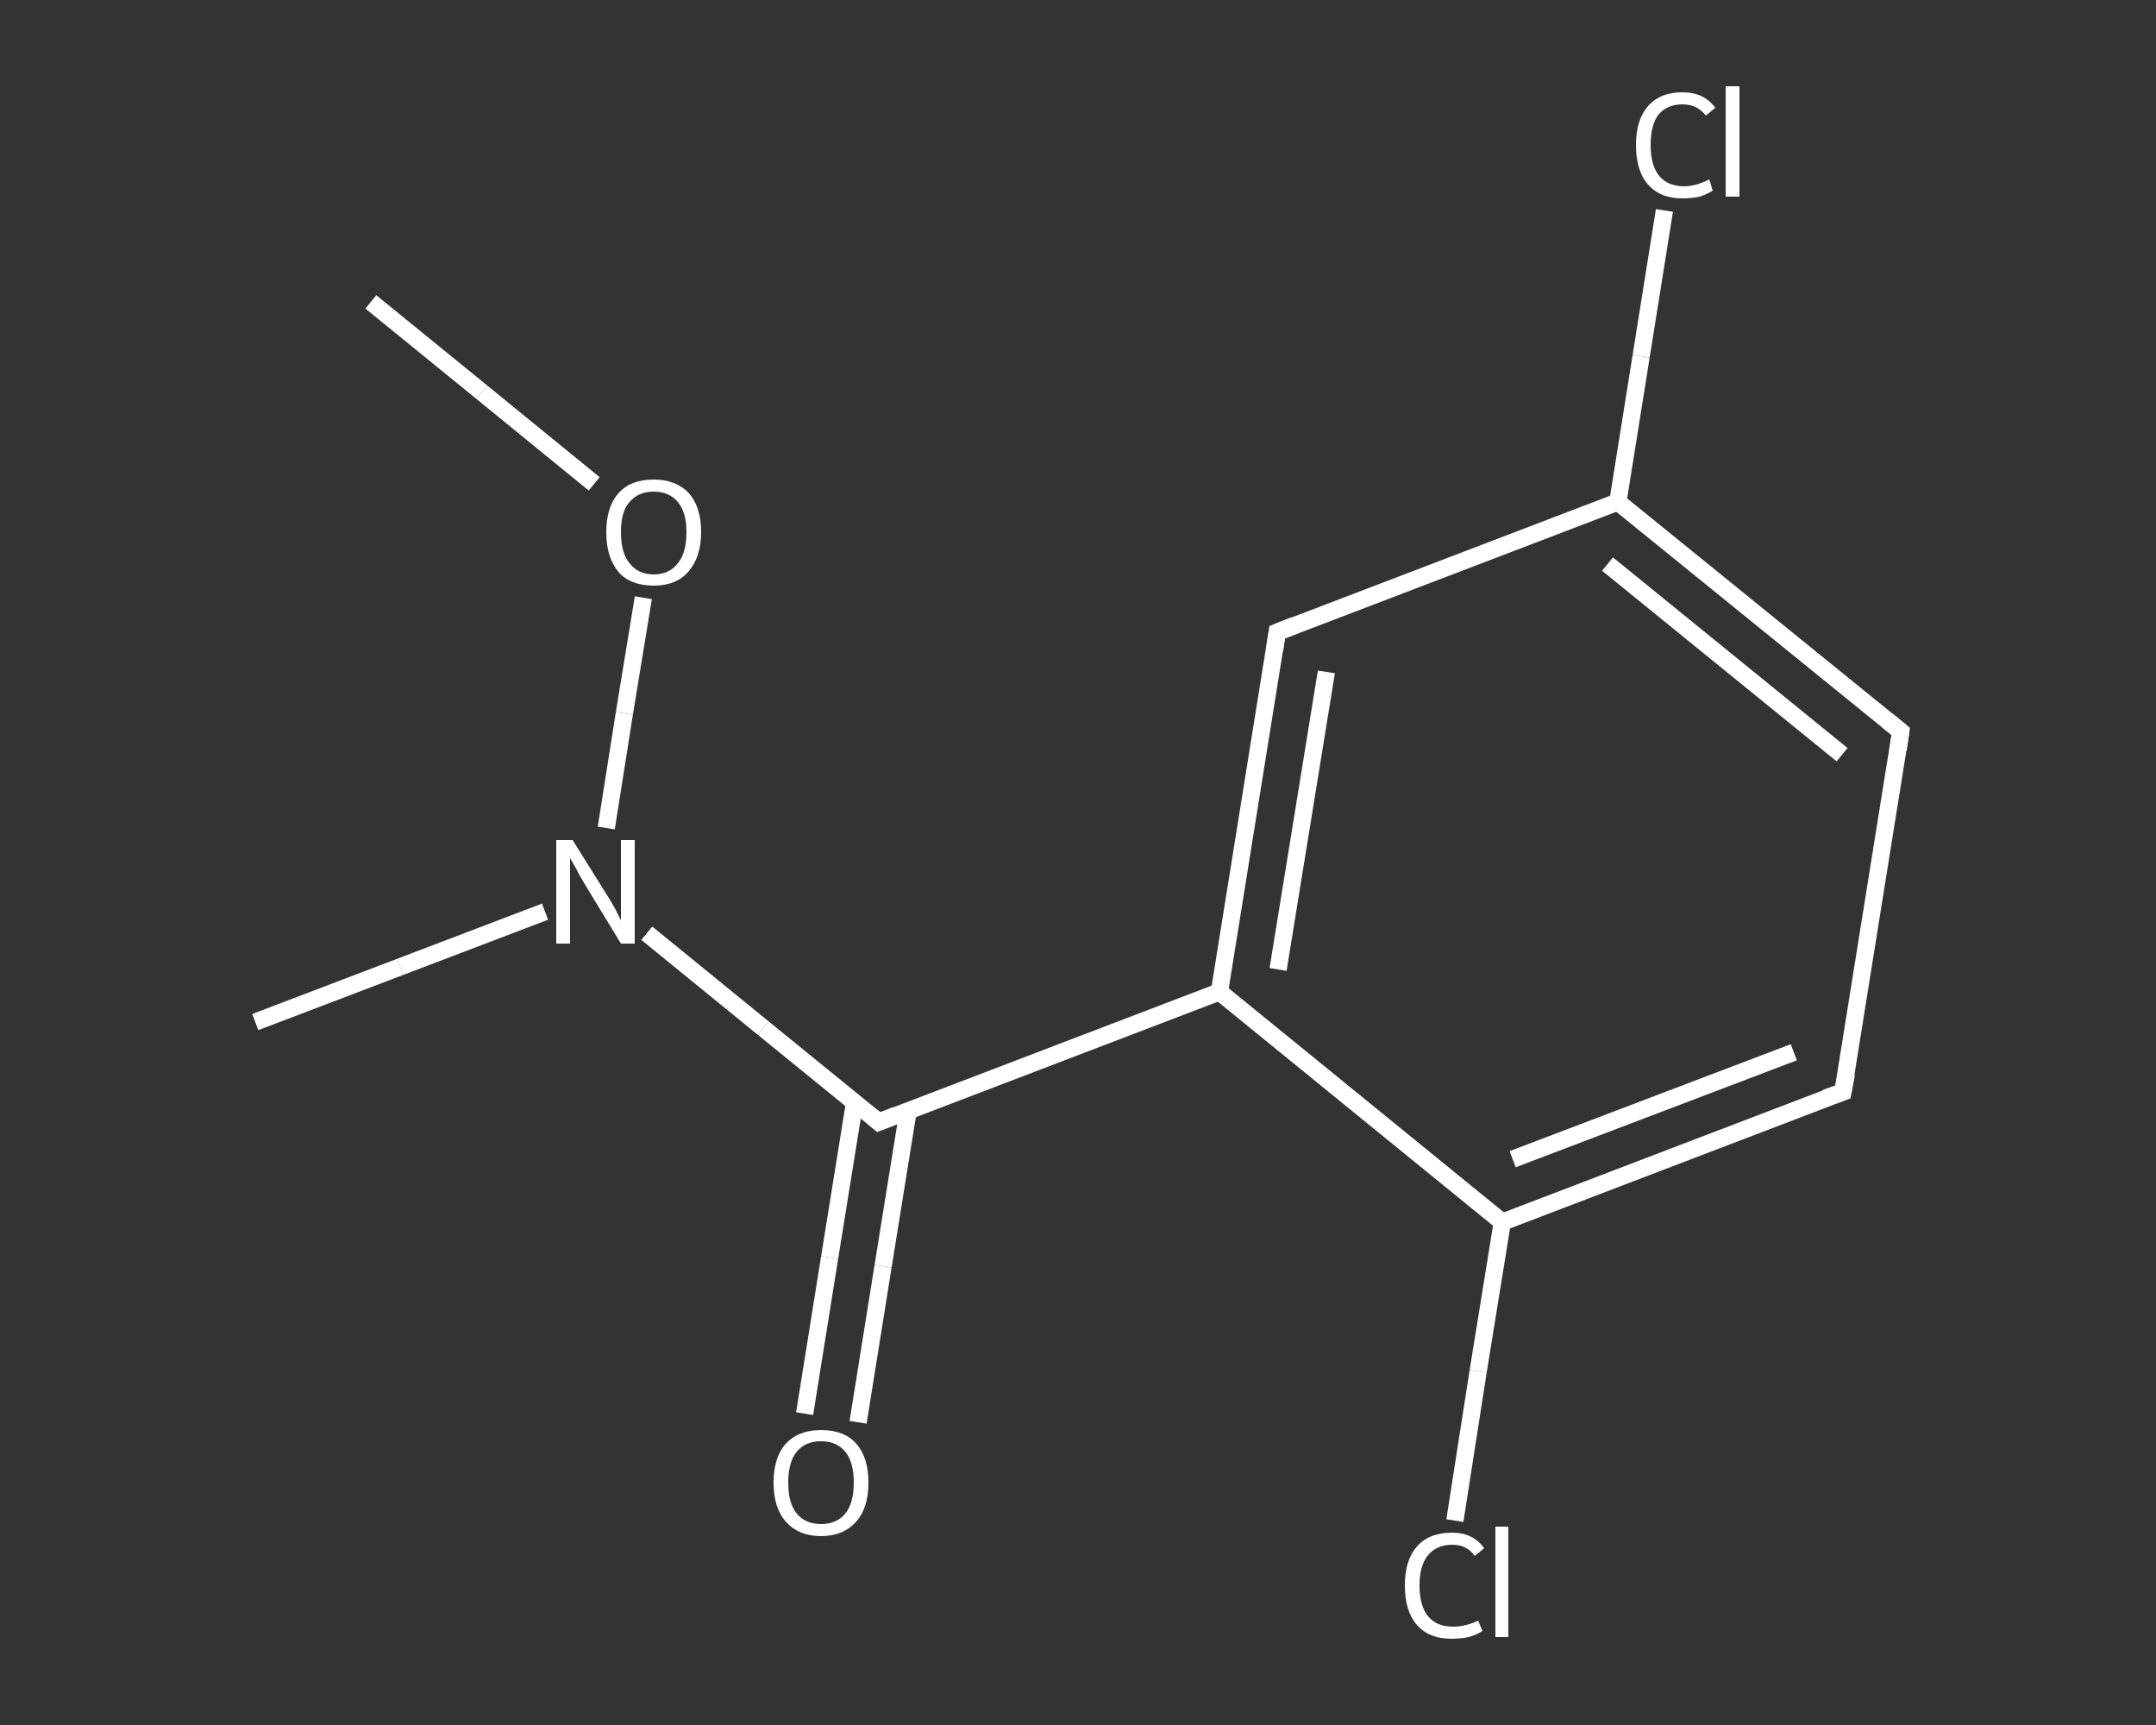 <?xml version='1.0' encoding='iso-8859-1'?>
<svg version='1.1' baseProfile='full'
              xmlns='http://www.w3.org/2000/svg'
                      xmlns:rdkit='http://www.rdkit.org/xml'
                      xmlns:xlink='http://www.w3.org/1999/xlink'
                  xml:space='preserve'
width='250px' height='200px' viewBox='0 0 250 200'>
<rect x="0" y="0" width="250" height="200" fill="#333333" stroke="none"/>
<!-- END OF HEADER -->
<rect style='opacity:1.0;fill:transparent;stroke:none' width='250.0' height='200.0' x='0.0' y='0.0'> </rect>
<path class='bond-0 atom-0 atom-1' d='M 43.0,35.0 L 55.9,45.5' style='fill:none;fill-rule:evenodd;stroke:#FFFFFF;stroke-width:2.0px;stroke-linecap:butt;stroke-linejoin:miter;stroke-opacity:1' />
<path class='bond-0 atom-0 atom-1' d='M 55.9,45.5 L 68.9,56.1' style='fill:none;fill-rule:evenodd;stroke:#FFFFFF;stroke-width:2.0px;stroke-linecap:butt;stroke-linejoin:miter;stroke-opacity:1' />
<path class='bond-1 atom-1 atom-2' d='M 74.6,69.3 L 72.4,82.7' style='fill:none;fill-rule:evenodd;stroke:#FFFFFF;stroke-width:2.0px;stroke-linecap:butt;stroke-linejoin:miter;stroke-opacity:1' />
<path class='bond-1 atom-1 atom-2' d='M 72.4,82.7 L 70.3,96.0' style='fill:none;fill-rule:evenodd;stroke:#FFFFFF;stroke-width:2.0px;stroke-linecap:butt;stroke-linejoin:miter;stroke-opacity:1' />
<path class='bond-2 atom-2 atom-3' d='M 63.2,105.7 L 46.4,112.1' style='fill:none;fill-rule:evenodd;stroke:#FFFFFF;stroke-width:2.0px;stroke-linecap:butt;stroke-linejoin:miter;stroke-opacity:1' />
<path class='bond-2 atom-2 atom-3' d='M 46.4,112.1 L 29.6,118.5' style='fill:none;fill-rule:evenodd;stroke:#FFFFFF;stroke-width:2.0px;stroke-linecap:butt;stroke-linejoin:miter;stroke-opacity:1' />
<path class='bond-3 atom-2 atom-4' d='M 75.0,108.2 L 88.5,119.2' style='fill:none;fill-rule:evenodd;stroke:#FFFFFF;stroke-width:2.0px;stroke-linecap:butt;stroke-linejoin:miter;stroke-opacity:1' />
<path class='bond-3 atom-2 atom-4' d='M 88.5,119.2 L 101.9,130.1' style='fill:none;fill-rule:evenodd;stroke:#FFFFFF;stroke-width:2.0px;stroke-linecap:butt;stroke-linejoin:miter;stroke-opacity:1' />
<path class='bond-4 atom-4 atom-5' d='M 99.1,127.8 L 96.2,145.8' style='fill:none;fill-rule:evenodd;stroke:#FFFFFF;stroke-width:2.0px;stroke-linecap:butt;stroke-linejoin:miter;stroke-opacity:1' />
<path class='bond-4 atom-4 atom-5' d='M 96.2,145.8 L 93.3,163.9' style='fill:none;fill-rule:evenodd;stroke:#FFFFFF;stroke-width:2.0px;stroke-linecap:butt;stroke-linejoin:miter;stroke-opacity:1' />
<path class='bond-4 atom-4 atom-5' d='M 105.3,128.8 L 102.4,146.8' style='fill:none;fill-rule:evenodd;stroke:#FFFFFF;stroke-width:2.0px;stroke-linecap:butt;stroke-linejoin:miter;stroke-opacity:1' />
<path class='bond-4 atom-4 atom-5' d='M 102.4,146.8 L 99.5,164.9' style='fill:none;fill-rule:evenodd;stroke:#FFFFFF;stroke-width:2.0px;stroke-linecap:butt;stroke-linejoin:miter;stroke-opacity:1' />
<path class='bond-5 atom-4 atom-6' d='M 101.9,130.1 L 141.4,115.0' style='fill:none;fill-rule:evenodd;stroke:#FFFFFF;stroke-width:2.0px;stroke-linecap:butt;stroke-linejoin:miter;stroke-opacity:1' />
<path class='bond-6 atom-6 atom-7' d='M 141.4,115.0 L 148.1,73.3' style='fill:none;fill-rule:evenodd;stroke:#FFFFFF;stroke-width:2.0px;stroke-linecap:butt;stroke-linejoin:miter;stroke-opacity:1' />
<path class='bond-6 atom-6 atom-7' d='M 148.2,112.4 L 153.8,77.9' style='fill:none;fill-rule:evenodd;stroke:#FFFFFF;stroke-width:2.0px;stroke-linecap:butt;stroke-linejoin:miter;stroke-opacity:1' />
<path class='bond-7 atom-7 atom-8' d='M 148.1,73.3 L 187.6,58.2' style='fill:none;fill-rule:evenodd;stroke:#FFFFFF;stroke-width:2.0px;stroke-linecap:butt;stroke-linejoin:miter;stroke-opacity:1' />
<path class='bond-8 atom-8 atom-9' d='M 187.6,58.2 L 190.3,41.3' style='fill:none;fill-rule:evenodd;stroke:#FFFFFF;stroke-width:2.0px;stroke-linecap:butt;stroke-linejoin:miter;stroke-opacity:1' />
<path class='bond-8 atom-8 atom-9' d='M 190.3,41.3 L 193.0,24.4' style='fill:none;fill-rule:evenodd;stroke:#FFFFFF;stroke-width:2.0px;stroke-linecap:butt;stroke-linejoin:miter;stroke-opacity:1' />
<path class='bond-9 atom-8 atom-10' d='M 187.6,58.2 L 220.4,84.8' style='fill:none;fill-rule:evenodd;stroke:#FFFFFF;stroke-width:2.0px;stroke-linecap:butt;stroke-linejoin:miter;stroke-opacity:1' />
<path class='bond-9 atom-8 atom-10' d='M 186.4,65.4 L 213.6,87.5' style='fill:none;fill-rule:evenodd;stroke:#FFFFFF;stroke-width:2.0px;stroke-linecap:butt;stroke-linejoin:miter;stroke-opacity:1' />
<path class='bond-10 atom-10 atom-11' d='M 220.4,84.8 L 213.7,126.6' style='fill:none;fill-rule:evenodd;stroke:#FFFFFF;stroke-width:2.0px;stroke-linecap:butt;stroke-linejoin:miter;stroke-opacity:1' />
<path class='bond-11 atom-11 atom-12' d='M 213.7,126.6 L 174.2,141.7' style='fill:none;fill-rule:evenodd;stroke:#FFFFFF;stroke-width:2.0px;stroke-linecap:butt;stroke-linejoin:miter;stroke-opacity:1' />
<path class='bond-11 atom-11 atom-12' d='M 208.0,122.0 L 175.4,134.4' style='fill:none;fill-rule:evenodd;stroke:#FFFFFF;stroke-width:2.0px;stroke-linecap:butt;stroke-linejoin:miter;stroke-opacity:1' />
<path class='bond-12 atom-12 atom-13' d='M 174.2,141.7 L 171.4,159.0' style='fill:none;fill-rule:evenodd;stroke:#FFFFFF;stroke-width:2.0px;stroke-linecap:butt;stroke-linejoin:miter;stroke-opacity:1' />
<path class='bond-12 atom-12 atom-13' d='M 171.4,159.0 L 168.7,176.3' style='fill:none;fill-rule:evenodd;stroke:#FFFFFF;stroke-width:2.0px;stroke-linecap:butt;stroke-linejoin:miter;stroke-opacity:1' />
<path class='bond-13 atom-12 atom-6' d='M 174.2,141.7 L 141.4,115.0' style='fill:none;fill-rule:evenodd;stroke:#FFFFFF;stroke-width:2.0px;stroke-linecap:butt;stroke-linejoin:miter;stroke-opacity:1' />
<path d='M 101.2,129.5 L 101.9,130.1 L 103.9,129.3' style='fill:none;stroke:#FFFFFF;stroke-width:2.0px;stroke-linecap:butt;stroke-linejoin:miter;stroke-opacity:1;' />
<path d='M 147.8,75.3 L 148.1,73.3 L 150.1,72.5' style='fill:none;stroke:#FFFFFF;stroke-width:2.0px;stroke-linecap:butt;stroke-linejoin:miter;stroke-opacity:1;' />
<path d='M 218.8,83.5 L 220.4,84.8 L 220.1,86.9' style='fill:none;stroke:#FFFFFF;stroke-width:2.0px;stroke-linecap:butt;stroke-linejoin:miter;stroke-opacity:1;' />
<path d='M 214.1,124.5 L 213.7,126.6 L 211.7,127.3' style='fill:none;stroke:#FFFFFF;stroke-width:2.0px;stroke-linecap:butt;stroke-linejoin:miter;stroke-opacity:1;' />
<path class='atom-1' d='M 70.3 61.7
Q 70.3 58.8, 71.7 57.2
Q 73.1 55.6, 75.8 55.6
Q 78.4 55.6, 79.9 57.2
Q 81.3 58.8, 81.3 61.7
Q 81.3 64.6, 79.8 66.3
Q 78.4 67.9, 75.8 67.9
Q 73.1 67.9, 71.7 66.3
Q 70.3 64.6, 70.3 61.7
M 75.8 66.6
Q 77.6 66.6, 78.6 65.3
Q 79.6 64.1, 79.6 61.7
Q 79.6 59.4, 78.6 58.2
Q 77.6 57.0, 75.8 57.0
Q 74.0 57.0, 73.0 58.2
Q 72.0 59.3, 72.0 61.7
Q 72.0 64.1, 73.0 65.3
Q 74.0 66.6, 75.8 66.6
' fill='#FFFFFF'/>
<path class='atom-2' d='M 66.4 97.4
L 70.4 103.8
Q 70.8 104.4, 71.4 105.5
Q 72.0 106.7, 72.0 106.7
L 72.0 97.4
L 73.6 97.4
L 73.6 109.4
L 72.0 109.4
L 67.8 102.5
Q 67.3 101.7, 66.8 100.7
Q 66.3 99.8, 66.1 99.5
L 66.1 109.4
L 64.5 109.4
L 64.5 97.4
L 66.4 97.4
' fill='#FFFFFF'/>
<path class='atom-5' d='M 89.7 171.9
Q 89.7 169.0, 91.1 167.4
Q 92.6 165.8, 95.2 165.8
Q 97.9 165.8, 99.3 167.4
Q 100.7 169.0, 100.7 171.9
Q 100.7 174.8, 99.3 176.4
Q 97.8 178.1, 95.2 178.1
Q 92.6 178.1, 91.1 176.4
Q 89.7 174.8, 89.7 171.9
M 95.2 176.7
Q 97.0 176.7, 98.0 175.5
Q 99.0 174.3, 99.0 171.9
Q 99.0 169.5, 98.0 168.3
Q 97.0 167.1, 95.2 167.1
Q 93.4 167.1, 92.4 168.3
Q 91.4 169.5, 91.4 171.9
Q 91.4 174.3, 92.4 175.5
Q 93.4 176.7, 95.2 176.7
' fill='#FFFFFF'/>
<path class='atom-9' d='M 189.7 16.8
Q 189.7 13.9, 191.1 12.3
Q 192.5 10.7, 195.1 10.7
Q 197.6 10.7, 198.9 12.5
L 197.8 13.4
Q 196.8 12.1, 195.1 12.1
Q 193.3 12.1, 192.3 13.3
Q 191.4 14.5, 191.4 16.8
Q 191.4 19.2, 192.4 20.4
Q 193.4 21.6, 195.3 21.6
Q 196.6 21.6, 198.2 20.8
L 198.6 22.1
Q 198.0 22.5, 197.1 22.8
Q 196.1 23.0, 195.1 23.0
Q 192.5 23.0, 191.1 21.4
Q 189.7 19.8, 189.7 16.8
' fill='#FFFFFF'/>
<path class='atom-9' d='M 200.1 10.0
L 201.7 10.0
L 201.7 22.8
L 200.1 22.8
L 200.1 10.0
' fill='#FFFFFF'/>
<path class='atom-13' d='M 162.9 183.8
Q 162.9 180.9, 164.3 179.3
Q 165.7 177.7, 168.4 177.7
Q 170.8 177.7, 172.1 179.5
L 171.0 180.4
Q 170.1 179.1, 168.4 179.1
Q 166.6 179.1, 165.6 180.3
Q 164.6 181.5, 164.6 183.8
Q 164.6 186.2, 165.6 187.4
Q 166.6 188.6, 168.5 188.6
Q 169.9 188.6, 171.4 187.9
L 171.9 189.1
Q 171.3 189.5, 170.3 189.8
Q 169.4 190.0, 168.3 190.0
Q 165.7 190.0, 164.3 188.4
Q 162.9 186.8, 162.9 183.8
' fill='#FFFFFF'/>
<path class='atom-13' d='M 173.4 177.0
L 174.9 177.0
L 174.9 189.8
L 173.4 189.8
L 173.4 177.0
' fill='#FFFFFF'/>
</svg>
